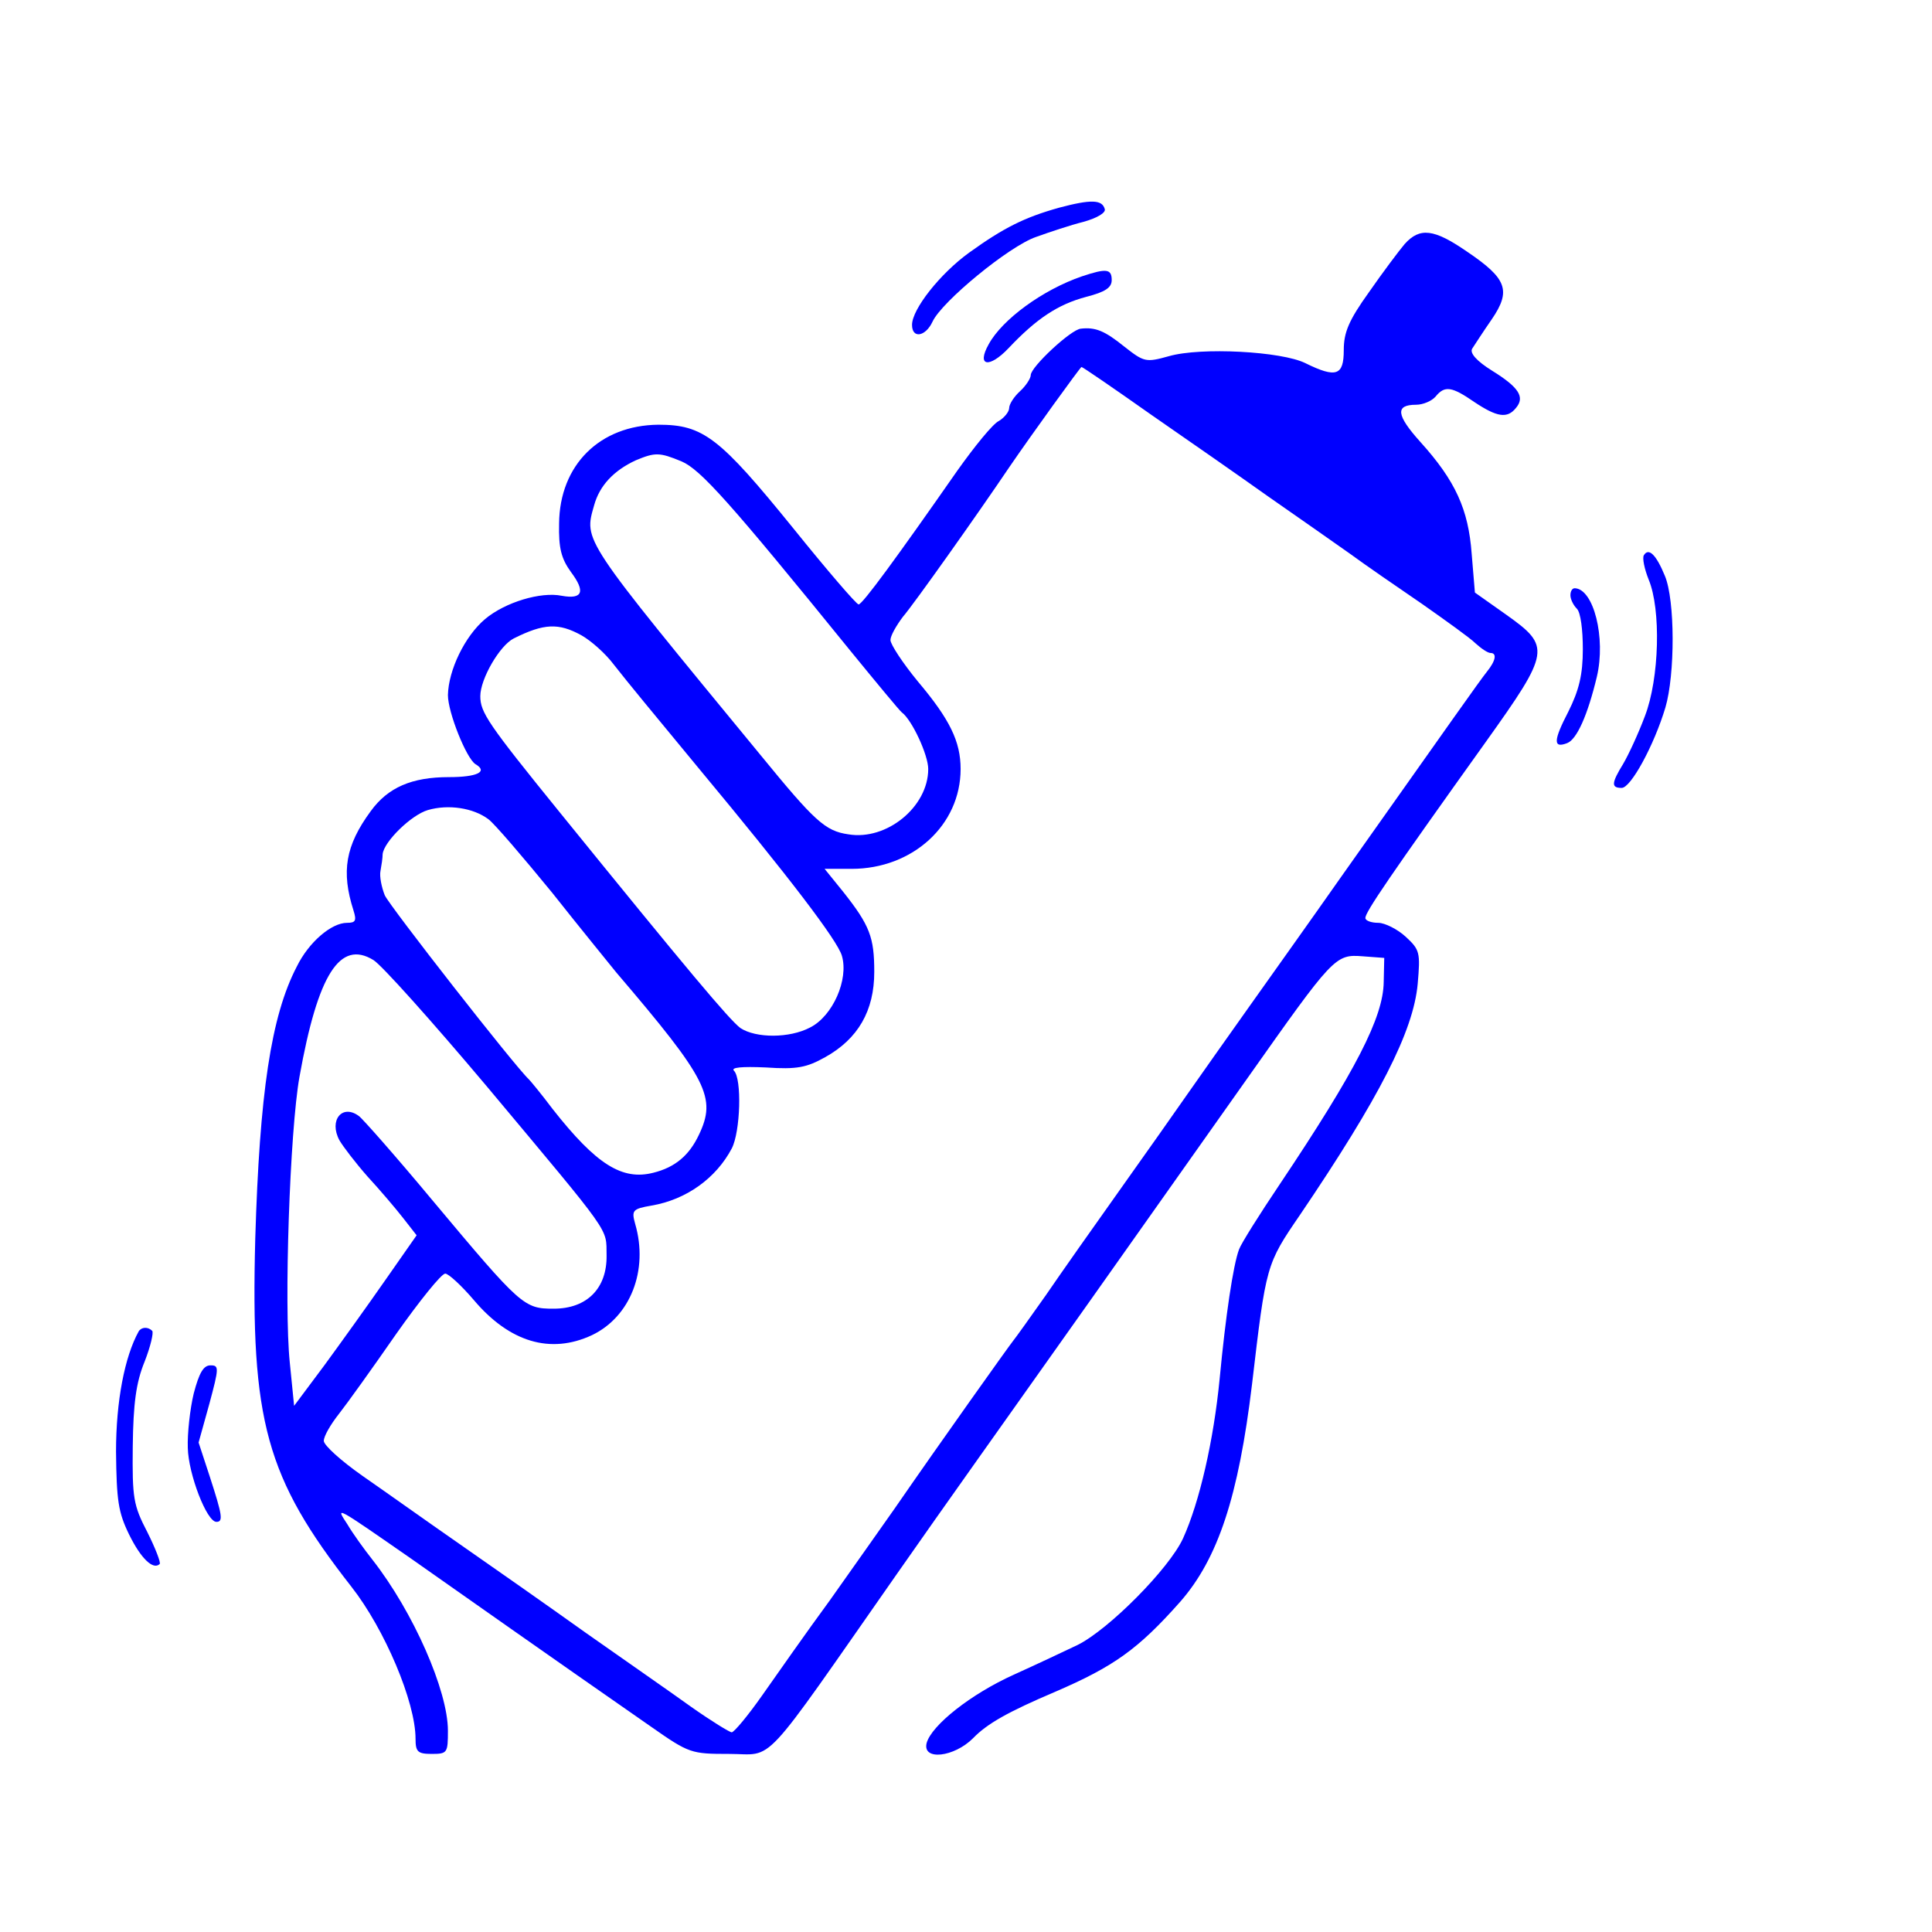 <?xml version="1.0" standalone="no"?>
<!DOCTYPE svg PUBLIC "-//W3C//DTD SVG 20010904//EN"
 "https://АвтоКолор.рф">
<svg version="1.0" xmlns="http://www.w3.org/2000/svg"
 width="50pt" height="50pt" viewBox="0 0 358 292"
 preserveAspectRatio="xMidYMid meet">

<g transform="translate(0,292) scale(0.1,-0.1)"
fill="blue" stroke="none">
<path d="M1962 2865 c-64 -18 -102 -37 -166 -83 -54 -39 -106 -105 -106 -134
0 -26 25 -22 38 6 17 37 142 140 192 157 25 9 64 22 88 28 25 7 42 17 39 24
-5 17 -25 18 -85 2z"/>
<path d="M2603 2798 c-11 -13 -41 -53 -66 -89 -38 -53 -47 -75 -47 -108 0 -47
-14 -52 -71 -24 -44 22 -194 30 -253 13 -43 -12 -46 -11 -83 18 -36 29 -53 36
-80 33 -18 -1 -93 -71 -93 -86 0 -6 -9 -20 -20 -30 -11 -10 -20 -24 -20 -31 0
-7 -9 -18 -19 -24 -11 -5 -45 -47 -77 -92 -113 -162 -176 -248 -183 -248 -4 0
-59 64 -121 141 -137 169 -167 192 -250 192 -109 -1 -183 -75 -184 -183 -1
-46 4 -65 22 -90 27 -36 22 -51 -17 -44 -39 8 -105 -12 -142 -43 -38 -32 -68
-95 -69 -141 0 -32 34 -117 51 -128 24 -14 3 -24 -49 -24 -69 0 -113 -19 -145
-63 -47 -64 -55 -112 -32 -184 6 -19 4 -23 -12 -23 -29 0 -71 -36 -93 -81 -48
-92 -69 -236 -77 -504 -9 -339 20 -443 178 -645 62 -79 119 -214 119 -282 0
-24 4 -28 30 -28 29 0 30 2 30 43 0 74 -64 220 -140 317 -15 19 -36 48 -46 65
-23 35 -25 36 119 -64 297 -209 378 -265 444 -311 70 -49 74 -50 144 -50 86 0
54 -34 312 335 35 50 101 144 148 210 91 128 297 419 499 705 161 228 164 232
215 228 l40 -3 -1 -45 c-1 -65 -51 -163 -193 -375 -37 -55 -71 -109 -75 -120
-11 -29 -25 -124 -36 -240 -11 -113 -37 -228 -68 -296 -26 -56 -137 -168 -195
-197 -23 -11 -76 -36 -118 -55 -80 -36 -153 -94 -162 -127 -8 -33 51 -26 86 9
26 27 65 49 152 86 109 47 154 79 232 167 70 80 108 195 133 403 26 221 26
222 89 314 147 217 210 340 218 428 5 58 4 63 -22 87 -15 14 -39 26 -51 26
-13 0 -24 4 -24 9 0 11 45 77 223 326 120 168 121 177 38 236 l-58 41 -6 72
c-6 82 -30 135 -95 207 -45 50 -47 69 -8 69 13 0 29 7 36 15 17 21 30 19 72
-10 42 -28 61 -31 77 -11 17 20 6 38 -44 69 -29 18 -42 33 -37 41 4 6 20 31
36 54 37 54 28 76 -46 126 -61 42 -87 45 -115 14z m-472 -315 c68 -47 167
-116 219 -153 52 -36 120 -84 150 -105 30 -22 91 -64 135 -94 44 -31 89 -63
99 -73 11 -10 23 -18 28 -18 12 0 10 -14 -7 -35 -15 -19 -62 -86 -270 -380
-54 -77 -131 -185 -170 -240 -39 -55 -90 -127 -113 -160 -23 -33 -80 -114
-127 -180 -47 -66 -109 -154 -137 -195 -29 -41 -56 -79 -61 -85 -8 -10 -132
-184 -219 -310 -23 -33 -77 -109 -120 -170 -44 -60 -100 -140 -126 -177 -26
-37 -51 -67 -56 -68 -4 0 -38 21 -75 47 -36 26 -124 87 -195 137 -70 50 -177
125 -236 166 -59 41 -139 98 -178 125 -40 28 -72 57 -72 65 0 9 13 31 28 50
15 19 63 86 106 148 43 61 84 112 91 112 6 0 30 -22 53 -49 66 -78 142 -101
219 -65 71 34 105 120 80 206 -7 25 -5 28 30 34 65 11 120 51 149 106 16 31
19 129 4 144 -6 6 14 8 59 6 58 -4 76 0 110 19 61 34 91 86 91 158 0 64 -8 86
-58 149 l-34 42 50 0 c113 0 202 81 202 185 0 51 -20 92 -79 162 -28 34 -51
69 -51 77 0 8 11 27 23 43 20 23 139 191 197 277 41 60 132 186 134 186 2 0
59 -39 127 -87z m-868 -88 c35 -15 89 -75 312 -350 49 -60 92 -112 96 -115 19
-14 49 -79 49 -105 0 -70 -77 -133 -148 -121 -43 6 -63 25 -162 146 -334 406
-328 397 -309 464 10 36 36 64 77 83 36 15 44 15 85 -2z m-186 -322 c18 -10
45 -34 60 -54 29 -37 68 -84 158 -193 168 -202 257 -319 265 -347 13 -44 -17
-112 -59 -133 -38 -20 -100 -20 -129 -1 -21 16 -95 104 -335 400 -133 164
-147 185 -147 215 0 32 36 94 62 107 56 28 83 29 125 6z m-172 -341 c11 -8 64
-70 118 -136 53 -67 107 -133 119 -148 170 -199 186 -232 153 -301 -18 -38
-44 -60 -84 -70 -58 -15 -106 15 -187 118 -21 28 -41 52 -44 55 -26 24 -258
321 -267 341 -6 15 -10 35 -8 45 2 11 4 24 4 31 2 23 53 73 84 82 38 11 84 4
112 -17z m-3 -495 c235 -281 221 -261 222 -313 1 -61 -36 -99 -98 -99 -55 0
-60 4 -224 200 -69 83 -131 153 -137 157 -31 23 -56 -8 -36 -45 7 -12 30 -42
52 -67 23 -25 52 -59 66 -77 l25 -32 -58 -83 c-32 -46 -83 -117 -113 -158
l-56 -75 -8 80 c-11 106 0 430 18 530 34 190 75 254 137 216 15 -9 109 -114
210 -234z"/>
<path d="M2005 2738 c-73 -25 -148 -80 -173 -126 -23 -41 1 -45 37 -7 51 54
91 81 144 95 35 9 47 17 47 31 0 21 -10 22 -55 7z"/>
<path d="M3046 2221 c-3 -5 1 -25 9 -45 23 -55 20 -183 -7 -253 -12 -32 -30
-71 -40 -88 -22 -36 -23 -45 -3 -45 17 0 60 79 81 149 18 61 18 199 -1 244
-16 39 -30 53 -39 38z"/>
<path d="M2910 2147 c0 -7 5 -18 12 -25 7 -7 11 -39 11 -75 0 -47 -7 -76 -27
-116 -28 -54 -28 -68 -2 -58 18 7 38 52 55 123 17 72 -6 163 -41 164 -5 0 -8
-6 -8 -13z"/>
<path d="M257 783 c-26 -47 -42 -129 -42 -223 1 -90 4 -112 24 -153 22 -45 45
-67 57 -55 2 3 -8 29 -23 59 -26 50 -28 63 -27 159 1 79 6 118 22 157 11 28
17 54 14 57 -8 8 -20 7 -25 -1z"/>
<path d="M359 668 c-7 -29 -12 -75 -11 -101 1 -48 35 -137 53 -137 13 0 11 12
-12 83 l-21 64 20 72 c18 67 18 71 2 71 -13 0 -21 -14 -31 -52z"/>
</g>
</svg>
